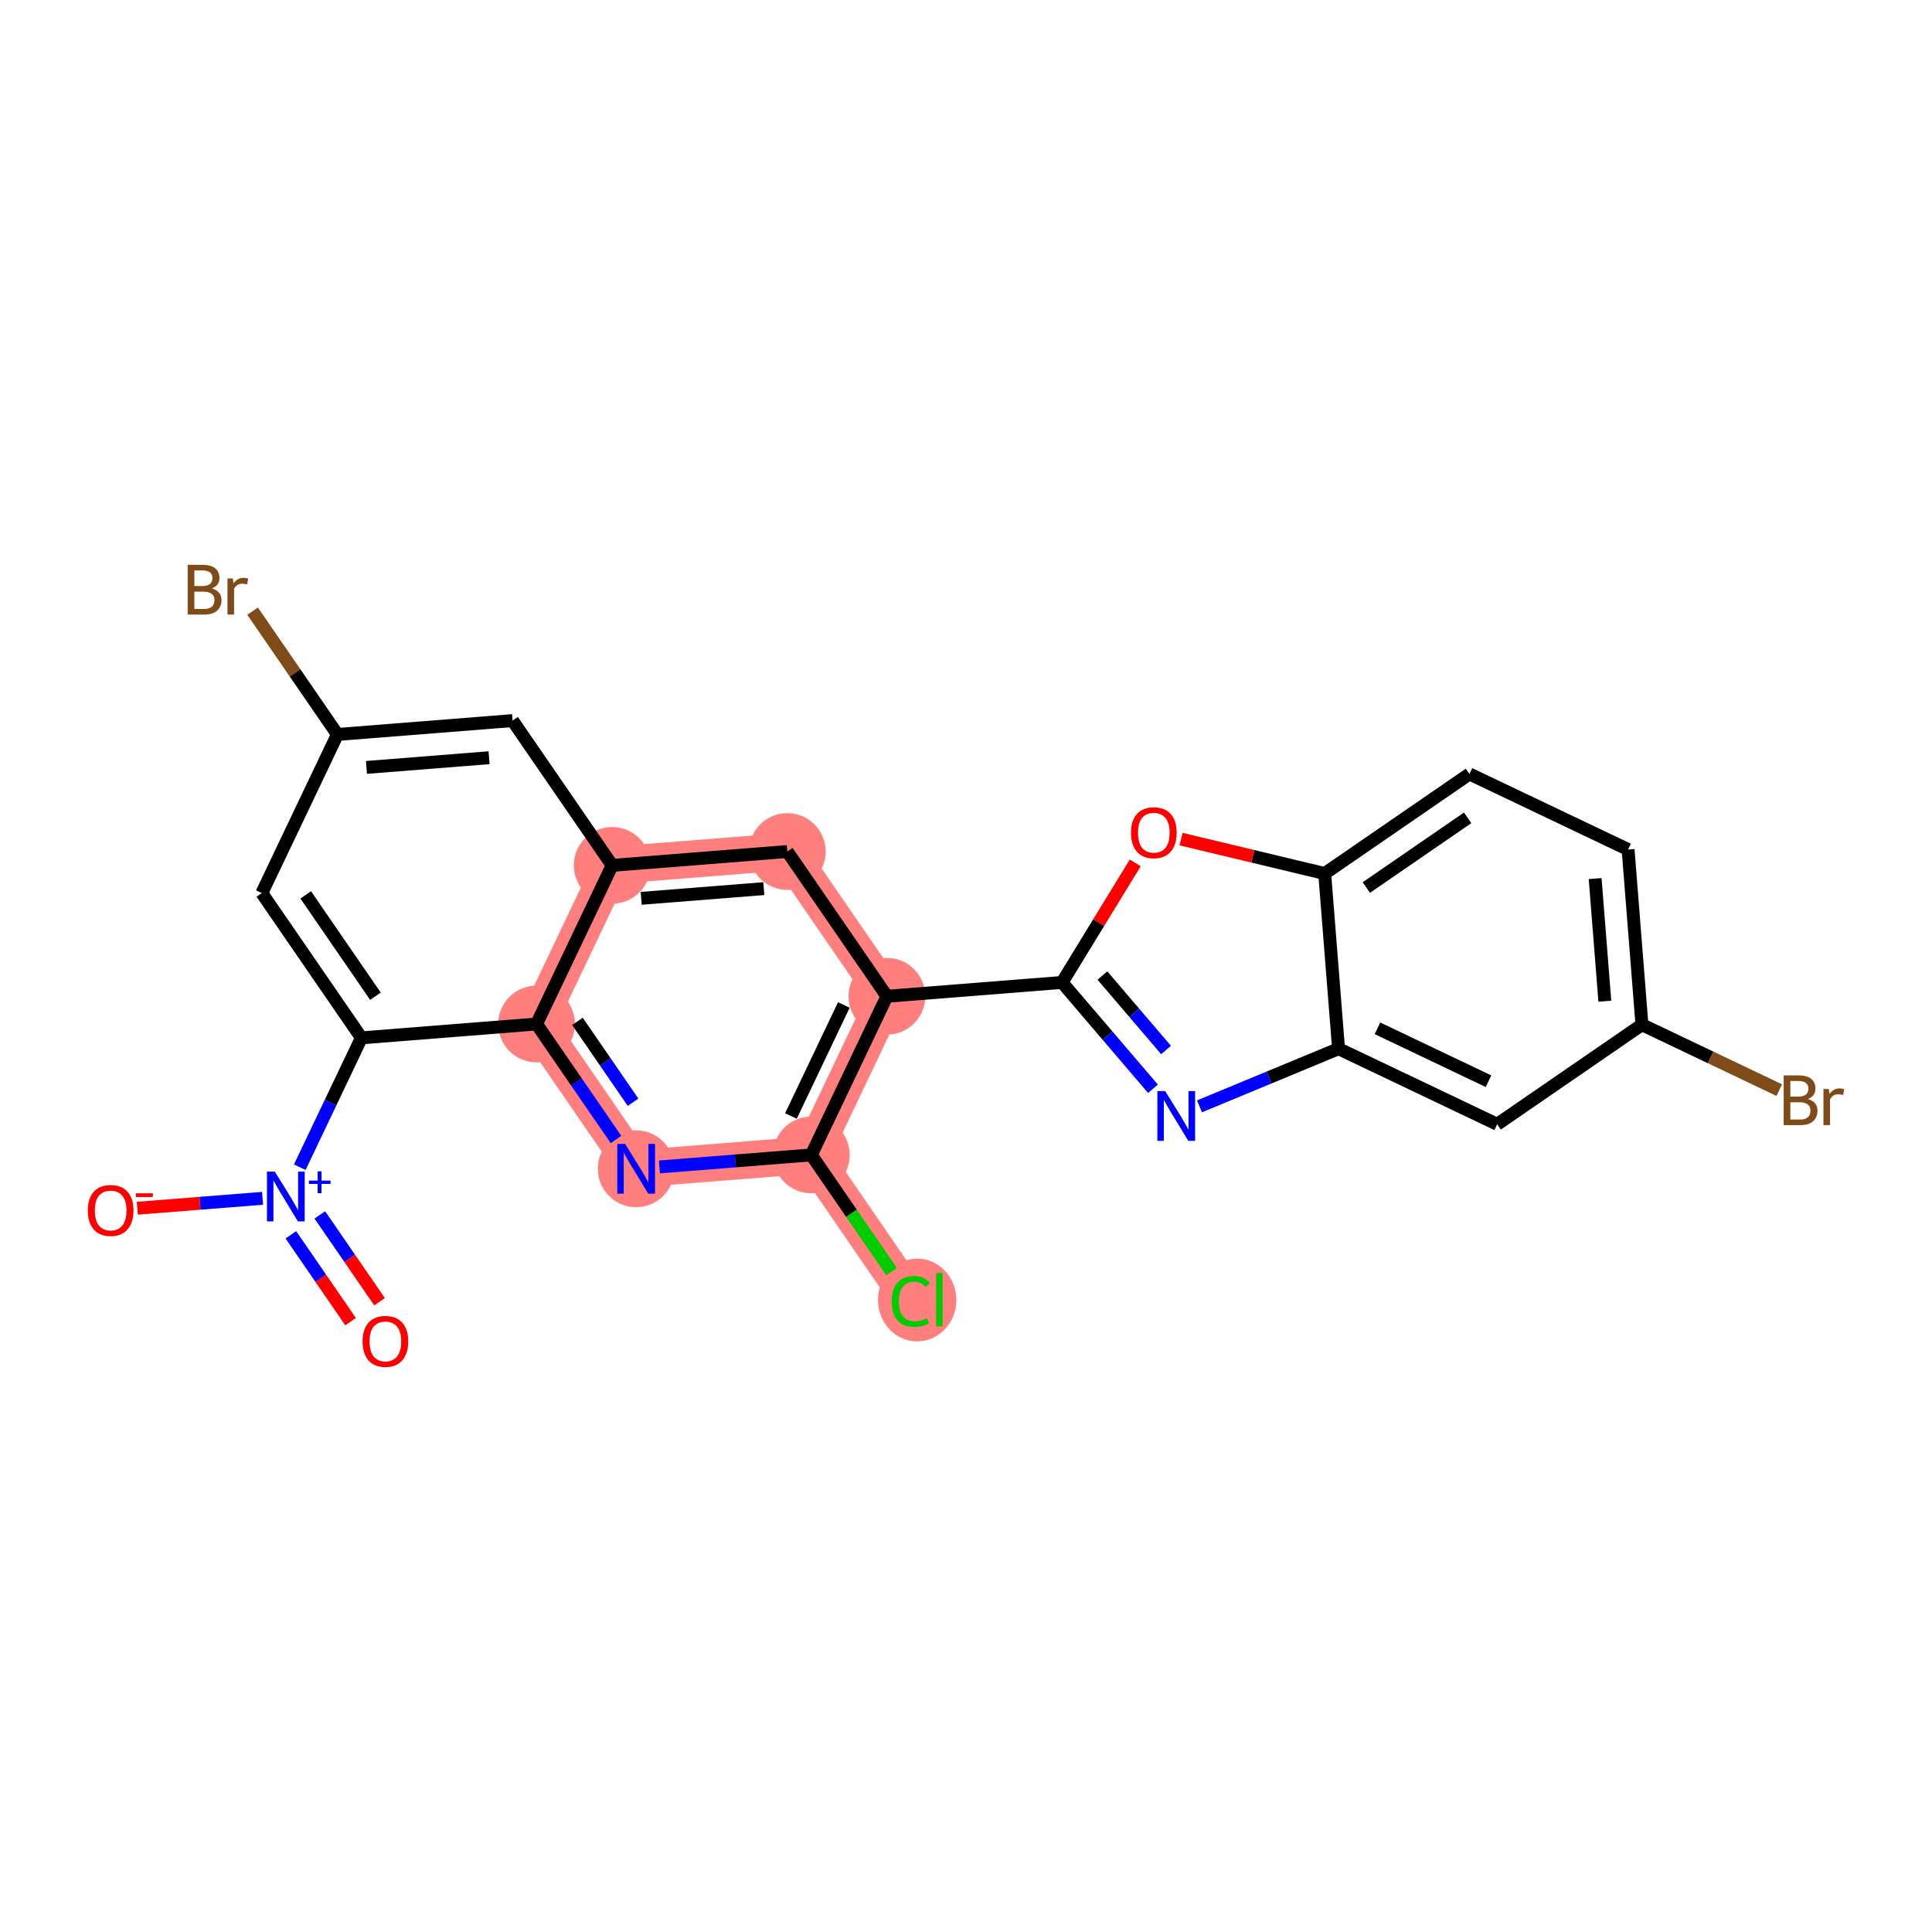 <?xml version='1.0' encoding='iso-8859-1'?>
<svg version='1.1' baseProfile='full'
              xmlns='http://www.w3.org/2000/svg'
                      xmlns:rdkit='http://www.rdkit.org/xml'
                      xmlns:xlink='http://www.w3.org/1999/xlink'
                  xml:space='preserve'
width='300px' height='300px' viewBox='0 0 300 300'>
<!-- END OF HEADER -->
<rect style='opacity:1.0;fill:#FFFFFF;stroke:none' width='300' height='300' x='0' y='0'> </rect>
<rect style='opacity:1.0;fill:#FFFFFF;stroke:none' width='300' height='300' x='0' y='0'> </rect>
<path d='M 95.055,134.375 L 122.255,132.224' style='fill:none;fill-rule:evenodd;stroke:#FF7F7F;stroke-width:5.8px;stroke-linecap:butt;stroke-linejoin:miter;stroke-opacity:1' />
<path d='M 95.055,134.375 L 83.319,159.006' style='fill:none;fill-rule:evenodd;stroke:#FF7F7F;stroke-width:5.8px;stroke-linecap:butt;stroke-linejoin:miter;stroke-opacity:1' />
<path d='M 122.255,132.224 L 137.718,154.703' style='fill:none;fill-rule:evenodd;stroke:#FF7F7F;stroke-width:5.8px;stroke-linecap:butt;stroke-linejoin:miter;stroke-opacity:1' />
<path d='M 137.718,154.703 L 125.982,179.335' style='fill:none;fill-rule:evenodd;stroke:#FF7F7F;stroke-width:5.8px;stroke-linecap:butt;stroke-linejoin:miter;stroke-opacity:1' />
<path d='M 125.982,179.335 L 141.445,201.814' style='fill:none;fill-rule:evenodd;stroke:#FF7F7F;stroke-width:5.8px;stroke-linecap:butt;stroke-linejoin:miter;stroke-opacity:1' />
<path d='M 125.982,179.335 L 98.782,181.486' style='fill:none;fill-rule:evenodd;stroke:#FF7F7F;stroke-width:5.8px;stroke-linecap:butt;stroke-linejoin:miter;stroke-opacity:1' />
<path d='M 98.782,181.486 L 83.319,159.006' style='fill:none;fill-rule:evenodd;stroke:#FF7F7F;stroke-width:5.8px;stroke-linecap:butt;stroke-linejoin:miter;stroke-opacity:1' />
<ellipse cx='95.055' cy='134.375' rx='5.457' ry='5.457'  style='fill:#FF7F7F;fill-rule:evenodd;stroke:#FF7F7F;stroke-width:1.0px;stroke-linecap:butt;stroke-linejoin:miter;stroke-opacity:1' />
<ellipse cx='122.255' cy='132.224' rx='5.457' ry='5.457'  style='fill:#FF7F7F;fill-rule:evenodd;stroke:#FF7F7F;stroke-width:1.0px;stroke-linecap:butt;stroke-linejoin:miter;stroke-opacity:1' />
<ellipse cx='137.718' cy='154.703' rx='5.457' ry='5.457'  style='fill:#FF7F7F;fill-rule:evenodd;stroke:#FF7F7F;stroke-width:1.0px;stroke-linecap:butt;stroke-linejoin:miter;stroke-opacity:1' />
<ellipse cx='125.982' cy='179.335' rx='5.457' ry='5.457'  style='fill:#FF7F7F;fill-rule:evenodd;stroke:#FF7F7F;stroke-width:1.0px;stroke-linecap:butt;stroke-linejoin:miter;stroke-opacity:1' />
<ellipse cx='142.416' cy='201.863' rx='5.587' ry='5.927'  style='fill:#FF7F7F;fill-rule:evenodd;stroke:#FF7F7F;stroke-width:1.0px;stroke-linecap:butt;stroke-linejoin:miter;stroke-opacity:1' />
<ellipse cx='98.782' cy='181.486' rx='5.457' ry='5.464'  style='fill:#FF7F7F;fill-rule:evenodd;stroke:#FF7F7F;stroke-width:1.0px;stroke-linecap:butt;stroke-linejoin:miter;stroke-opacity:1' />
<ellipse cx='83.319' cy='159.006' rx='5.457' ry='5.457'  style='fill:#FF7F7F;fill-rule:evenodd;stroke:#FF7F7F;stroke-width:1.0px;stroke-linecap:butt;stroke-linejoin:miter;stroke-opacity:1' />
<path class='bond-0 atom-0 atom-1' d='M 58.937,202.133 L 54.3,195.391' style='fill:none;fill-rule:evenodd;stroke:#FF0000;stroke-width:2.0px;stroke-linecap:butt;stroke-linejoin:miter;stroke-opacity:1' />
<path class='bond-0 atom-0 atom-1' d='M 54.3,195.391 L 49.662,188.649' style='fill:none;fill-rule:evenodd;stroke:#0000FF;stroke-width:2.0px;stroke-linecap:butt;stroke-linejoin:miter;stroke-opacity:1' />
<path class='bond-0 atom-0 atom-1' d='M 54.441,205.226 L 49.804,198.484' style='fill:none;fill-rule:evenodd;stroke:#FF0000;stroke-width:2.0px;stroke-linecap:butt;stroke-linejoin:miter;stroke-opacity:1' />
<path class='bond-0 atom-0 atom-1' d='M 49.804,198.484 L 45.166,191.742' style='fill:none;fill-rule:evenodd;stroke:#0000FF;stroke-width:2.0px;stroke-linecap:butt;stroke-linejoin:miter;stroke-opacity:1' />
<path class='bond-1 atom-1 atom-2' d='M 40.77,186.075 L 31.046,186.844' style='fill:none;fill-rule:evenodd;stroke:#0000FF;stroke-width:2.0px;stroke-linecap:butt;stroke-linejoin:miter;stroke-opacity:1' />
<path class='bond-1 atom-1 atom-2' d='M 31.046,186.844 L 21.322,187.614' style='fill:none;fill-rule:evenodd;stroke:#FF0000;stroke-width:2.0px;stroke-linecap:butt;stroke-linejoin:miter;stroke-opacity:1' />
<path class='bond-2 atom-1 atom-3' d='M 46.549,181.244 L 51.334,171.201' style='fill:none;fill-rule:evenodd;stroke:#0000FF;stroke-width:2.0px;stroke-linecap:butt;stroke-linejoin:miter;stroke-opacity:1' />
<path class='bond-2 atom-1 atom-3' d='M 51.334,171.201 L 56.119,161.158' style='fill:none;fill-rule:evenodd;stroke:#000000;stroke-width:2.0px;stroke-linecap:butt;stroke-linejoin:miter;stroke-opacity:1' />
<path class='bond-3 atom-3 atom-4' d='M 56.119,161.158 L 40.656,138.678' style='fill:none;fill-rule:evenodd;stroke:#000000;stroke-width:2.0px;stroke-linecap:butt;stroke-linejoin:miter;stroke-opacity:1' />
<path class='bond-3 atom-3 atom-4' d='M 58.296,154.693 L 47.472,138.958' style='fill:none;fill-rule:evenodd;stroke:#000000;stroke-width:2.0px;stroke-linecap:butt;stroke-linejoin:miter;stroke-opacity:1' />
<path class='bond-24 atom-24 atom-3' d='M 83.319,159.006 L 56.119,161.158' style='fill:none;fill-rule:evenodd;stroke:#000000;stroke-width:2.0px;stroke-linecap:butt;stroke-linejoin:miter;stroke-opacity:1' />
<path class='bond-4 atom-4 atom-5' d='M 40.656,138.678 L 52.393,114.047' style='fill:none;fill-rule:evenodd;stroke:#000000;stroke-width:2.0px;stroke-linecap:butt;stroke-linejoin:miter;stroke-opacity:1' />
<path class='bond-5 atom-5 atom-6' d='M 52.393,114.047 L 45.807,104.473' style='fill:none;fill-rule:evenodd;stroke:#000000;stroke-width:2.0px;stroke-linecap:butt;stroke-linejoin:miter;stroke-opacity:1' />
<path class='bond-5 atom-5 atom-6' d='M 45.807,104.473 L 39.221,94.899' style='fill:none;fill-rule:evenodd;stroke:#7F4C19;stroke-width:2.0px;stroke-linecap:butt;stroke-linejoin:miter;stroke-opacity:1' />
<path class='bond-6 atom-5 atom-7' d='M 52.393,114.047 L 79.592,111.895' style='fill:none;fill-rule:evenodd;stroke:#000000;stroke-width:2.0px;stroke-linecap:butt;stroke-linejoin:miter;stroke-opacity:1' />
<path class='bond-6 atom-5 atom-7' d='M 56.903,119.164 L 75.943,117.658' style='fill:none;fill-rule:evenodd;stroke:#000000;stroke-width:2.0px;stroke-linecap:butt;stroke-linejoin:miter;stroke-opacity:1' />
<path class='bond-7 atom-7 atom-8' d='M 79.592,111.895 L 95.055,134.375' style='fill:none;fill-rule:evenodd;stroke:#000000;stroke-width:2.0px;stroke-linecap:butt;stroke-linejoin:miter;stroke-opacity:1' />
<path class='bond-8 atom-8 atom-9' d='M 95.055,134.375 L 122.255,132.224' style='fill:none;fill-rule:evenodd;stroke:#000000;stroke-width:2.0px;stroke-linecap:butt;stroke-linejoin:miter;stroke-opacity:1' />
<path class='bond-8 atom-8 atom-9' d='M 99.566,139.492 L 118.605,137.986' style='fill:none;fill-rule:evenodd;stroke:#000000;stroke-width:2.0px;stroke-linecap:butt;stroke-linejoin:miter;stroke-opacity:1' />
<path class='bond-25 atom-24 atom-8' d='M 83.319,159.006 L 95.055,134.375' style='fill:none;fill-rule:evenodd;stroke:#000000;stroke-width:2.0px;stroke-linecap:butt;stroke-linejoin:miter;stroke-opacity:1' />
<path class='bond-9 atom-9 atom-10' d='M 122.255,132.224 L 137.718,154.703' style='fill:none;fill-rule:evenodd;stroke:#000000;stroke-width:2.0px;stroke-linecap:butt;stroke-linejoin:miter;stroke-opacity:1' />
<path class='bond-10 atom-10 atom-11' d='M 137.718,154.703 L 164.918,152.552' style='fill:none;fill-rule:evenodd;stroke:#000000;stroke-width:2.0px;stroke-linecap:butt;stroke-linejoin:miter;stroke-opacity:1' />
<path class='bond-20 atom-10 atom-21' d='M 137.718,154.703 L 125.982,179.335' style='fill:none;fill-rule:evenodd;stroke:#000000;stroke-width:2.0px;stroke-linecap:butt;stroke-linejoin:miter;stroke-opacity:1' />
<path class='bond-20 atom-10 atom-21' d='M 131.031,156.051 L 122.816,173.293' style='fill:none;fill-rule:evenodd;stroke:#000000;stroke-width:2.0px;stroke-linecap:butt;stroke-linejoin:miter;stroke-opacity:1' />
<path class='bond-11 atom-11 atom-12' d='M 164.918,152.552 L 171.976,160.809' style='fill:none;fill-rule:evenodd;stroke:#000000;stroke-width:2.0px;stroke-linecap:butt;stroke-linejoin:miter;stroke-opacity:1' />
<path class='bond-11 atom-11 atom-12' d='M 171.976,160.809 L 179.033,169.066' style='fill:none;fill-rule:evenodd;stroke:#0000FF;stroke-width:2.0px;stroke-linecap:butt;stroke-linejoin:miter;stroke-opacity:1' />
<path class='bond-11 atom-11 atom-12' d='M 171.183,151.483 L 176.124,157.263' style='fill:none;fill-rule:evenodd;stroke:#000000;stroke-width:2.0px;stroke-linecap:butt;stroke-linejoin:miter;stroke-opacity:1' />
<path class='bond-11 atom-11 atom-12' d='M 176.124,157.263 L 181.064,163.043' style='fill:none;fill-rule:evenodd;stroke:#0000FF;stroke-width:2.0px;stroke-linecap:butt;stroke-linejoin:miter;stroke-opacity:1' />
<path class='bond-26 atom-20 atom-11' d='M 176.281,133.991 L 170.599,143.272' style='fill:none;fill-rule:evenodd;stroke:#FF0000;stroke-width:2.0px;stroke-linecap:butt;stroke-linejoin:miter;stroke-opacity:1' />
<path class='bond-26 atom-20 atom-11' d='M 170.599,143.272 L 164.918,152.552' style='fill:none;fill-rule:evenodd;stroke:#000000;stroke-width:2.0px;stroke-linecap:butt;stroke-linejoin:miter;stroke-opacity:1' />
<path class='bond-12 atom-12 atom-13' d='M 186.258,171.794 L 197.054,167.317' style='fill:none;fill-rule:evenodd;stroke:#0000FF;stroke-width:2.0px;stroke-linecap:butt;stroke-linejoin:miter;stroke-opacity:1' />
<path class='bond-12 atom-12 atom-13' d='M 197.054,167.317 L 207.849,162.841' style='fill:none;fill-rule:evenodd;stroke:#000000;stroke-width:2.0px;stroke-linecap:butt;stroke-linejoin:miter;stroke-opacity:1' />
<path class='bond-13 atom-13 atom-14' d='M 207.849,162.841 L 232.481,174.577' style='fill:none;fill-rule:evenodd;stroke:#000000;stroke-width:2.0px;stroke-linecap:butt;stroke-linejoin:miter;stroke-opacity:1' />
<path class='bond-13 atom-13 atom-14' d='M 213.891,159.675 L 231.133,167.89' style='fill:none;fill-rule:evenodd;stroke:#000000;stroke-width:2.0px;stroke-linecap:butt;stroke-linejoin:miter;stroke-opacity:1' />
<path class='bond-27 atom-19 atom-13' d='M 205.698,135.641 L 207.849,162.841' style='fill:none;fill-rule:evenodd;stroke:#000000;stroke-width:2.0px;stroke-linecap:butt;stroke-linejoin:miter;stroke-opacity:1' />
<path class='bond-14 atom-14 atom-15' d='M 232.481,174.577 L 254.96,159.114' style='fill:none;fill-rule:evenodd;stroke:#000000;stroke-width:2.0px;stroke-linecap:butt;stroke-linejoin:miter;stroke-opacity:1' />
<path class='bond-15 atom-15 atom-16' d='M 254.96,159.114 L 265.623,164.194' style='fill:none;fill-rule:evenodd;stroke:#000000;stroke-width:2.0px;stroke-linecap:butt;stroke-linejoin:miter;stroke-opacity:1' />
<path class='bond-15 atom-15 atom-16' d='M 265.623,164.194 L 276.285,169.275' style='fill:none;fill-rule:evenodd;stroke:#7F4C19;stroke-width:2.0px;stroke-linecap:butt;stroke-linejoin:miter;stroke-opacity:1' />
<path class='bond-16 atom-15 atom-17' d='M 254.96,159.114 L 252.809,131.914' style='fill:none;fill-rule:evenodd;stroke:#000000;stroke-width:2.0px;stroke-linecap:butt;stroke-linejoin:miter;stroke-opacity:1' />
<path class='bond-16 atom-15 atom-17' d='M 249.198,155.464 L 247.692,136.425' style='fill:none;fill-rule:evenodd;stroke:#000000;stroke-width:2.0px;stroke-linecap:butt;stroke-linejoin:miter;stroke-opacity:1' />
<path class='bond-17 atom-17 atom-18' d='M 252.809,131.914 L 228.177,120.178' style='fill:none;fill-rule:evenodd;stroke:#000000;stroke-width:2.0px;stroke-linecap:butt;stroke-linejoin:miter;stroke-opacity:1' />
<path class='bond-18 atom-18 atom-19' d='M 228.177,120.178 L 205.698,135.641' style='fill:none;fill-rule:evenodd;stroke:#000000;stroke-width:2.0px;stroke-linecap:butt;stroke-linejoin:miter;stroke-opacity:1' />
<path class='bond-18 atom-18 atom-19' d='M 227.898,126.993 L 212.162,137.817' style='fill:none;fill-rule:evenodd;stroke:#000000;stroke-width:2.0px;stroke-linecap:butt;stroke-linejoin:miter;stroke-opacity:1' />
<path class='bond-19 atom-19 atom-20' d='M 205.698,135.641 L 194.546,132.968' style='fill:none;fill-rule:evenodd;stroke:#000000;stroke-width:2.0px;stroke-linecap:butt;stroke-linejoin:miter;stroke-opacity:1' />
<path class='bond-19 atom-19 atom-20' d='M 194.546,132.968 L 183.394,130.296' style='fill:none;fill-rule:evenodd;stroke:#FF0000;stroke-width:2.0px;stroke-linecap:butt;stroke-linejoin:miter;stroke-opacity:1' />
<path class='bond-21 atom-21 atom-22' d='M 125.982,179.335 L 132.215,188.397' style='fill:none;fill-rule:evenodd;stroke:#000000;stroke-width:2.0px;stroke-linecap:butt;stroke-linejoin:miter;stroke-opacity:1' />
<path class='bond-21 atom-21 atom-22' d='M 132.215,188.397 L 138.449,197.46' style='fill:none;fill-rule:evenodd;stroke:#00CC00;stroke-width:2.0px;stroke-linecap:butt;stroke-linejoin:miter;stroke-opacity:1' />
<path class='bond-22 atom-21 atom-23' d='M 125.982,179.335 L 114.188,180.267' style='fill:none;fill-rule:evenodd;stroke:#000000;stroke-width:2.0px;stroke-linecap:butt;stroke-linejoin:miter;stroke-opacity:1' />
<path class='bond-22 atom-21 atom-23' d='M 114.188,180.267 L 102.395,181.2' style='fill:none;fill-rule:evenodd;stroke:#0000FF;stroke-width:2.0px;stroke-linecap:butt;stroke-linejoin:miter;stroke-opacity:1' />
<path class='bond-23 atom-23 atom-24' d='M 95.655,176.941 L 89.487,167.973' style='fill:none;fill-rule:evenodd;stroke:#0000FF;stroke-width:2.0px;stroke-linecap:butt;stroke-linejoin:miter;stroke-opacity:1' />
<path class='bond-23 atom-23 atom-24' d='M 89.487,167.973 L 83.319,159.006' style='fill:none;fill-rule:evenodd;stroke:#000000;stroke-width:2.0px;stroke-linecap:butt;stroke-linejoin:miter;stroke-opacity:1' />
<path class='bond-23 atom-23 atom-24' d='M 98.301,171.158 L 93.983,164.881' style='fill:none;fill-rule:evenodd;stroke:#0000FF;stroke-width:2.0px;stroke-linecap:butt;stroke-linejoin:miter;stroke-opacity:1' />
<path class='bond-23 atom-23 atom-24' d='M 93.983,164.881 L 89.665,158.604' style='fill:none;fill-rule:evenodd;stroke:#000000;stroke-width:2.0px;stroke-linecap:butt;stroke-linejoin:miter;stroke-opacity:1' />
<path  class='atom-0' d='M 56.299 208.291
Q 56.299 206.436, 57.216 205.399
Q 58.133 204.362, 59.846 204.362
Q 61.559 204.362, 62.476 205.399
Q 63.393 206.436, 63.393 208.291
Q 63.393 210.168, 62.465 211.238
Q 61.538 212.296, 59.846 212.296
Q 58.144 212.296, 57.216 211.238
Q 56.299 210.179, 56.299 208.291
M 59.846 211.423
Q 61.025 211.423, 61.658 210.637
Q 62.302 209.841, 62.302 208.291
Q 62.302 206.774, 61.658 206.01
Q 61.025 205.235, 59.846 205.235
Q 58.667 205.235, 58.023 205.999
Q 57.39 206.763, 57.39 208.291
Q 57.39 209.852, 58.023 210.637
Q 58.667 211.423, 59.846 211.423
' fill='#FF0000'/>
<path  class='atom-1' d='M 42.675 181.926
L 45.207 186.019
Q 45.458 186.422, 45.862 187.154
Q 46.266 187.885, 46.287 187.928
L 46.287 181.926
L 47.313 181.926
L 47.313 189.653
L 46.255 189.653
L 43.537 185.178
Q 43.221 184.654, 42.882 184.054
Q 42.555 183.454, 42.457 183.268
L 42.457 189.653
L 41.453 189.653
L 41.453 181.926
L 42.675 181.926
' fill='#0000FF'/>
<path  class='atom-1' d='M 47.962 183.319
L 49.323 183.319
L 49.323 181.885
L 49.928 181.885
L 49.928 183.319
L 51.325 183.319
L 51.325 183.837
L 49.928 183.837
L 49.928 185.278
L 49.323 185.278
L 49.323 183.837
L 47.962 183.837
L 47.962 183.319
' fill='#0000FF'/>
<path  class='atom-2' d='M 13.636 187.963
Q 13.636 186.107, 14.553 185.071
Q 15.47 184.034, 17.183 184.034
Q 18.897 184.034, 19.814 185.071
Q 20.73 186.107, 20.73 187.963
Q 20.73 189.84, 19.803 190.909
Q 18.875 191.968, 17.183 191.968
Q 15.481 191.968, 14.553 190.909
Q 13.636 189.851, 13.636 187.963
M 17.183 191.095
Q 18.362 191.095, 18.995 190.309
Q 19.639 189.512, 19.639 187.963
Q 19.639 186.446, 18.995 185.682
Q 18.362 184.907, 17.183 184.907
Q 16.005 184.907, 15.361 185.671
Q 14.728 186.435, 14.728 187.963
Q 14.728 189.523, 15.361 190.309
Q 16.005 191.095, 17.183 191.095
' fill='#FF0000'/>
<path  class='atom-2' d='M 21.09 185.295
L 23.734 185.295
L 23.734 185.871
L 21.09 185.871
L 21.09 185.295
' fill='#FF0000'/>
<path  class='atom-6' d='M 32.897 91.371
Q 33.639 91.578, 34.01 92.037
Q 34.392 92.484, 34.392 93.15
Q 34.392 94.219, 33.705 94.831
Q 33.028 95.431, 31.74 95.431
L 29.143 95.431
L 29.143 87.704
L 31.424 87.704
Q 32.744 87.704, 33.41 88.239
Q 34.076 88.773, 34.076 89.756
Q 34.076 90.923, 32.897 91.371
M 30.179 88.577
L 30.179 91
L 31.424 91
Q 32.188 91, 32.581 90.694
Q 32.984 90.378, 32.984 89.756
Q 32.984 88.577, 31.424 88.577
L 30.179 88.577
M 31.74 94.558
Q 32.493 94.558, 32.897 94.198
Q 33.301 93.837, 33.301 93.15
Q 33.301 92.517, 32.853 92.2
Q 32.417 91.873, 31.576 91.873
L 30.179 91.873
L 30.179 94.558
L 31.74 94.558
' fill='#7F4C19'/>
<path  class='atom-6' d='M 36.149 89.821
L 36.269 90.596
Q 36.859 89.723, 37.819 89.723
Q 38.125 89.723, 38.539 89.832
L 38.376 90.749
Q 37.906 90.64, 37.645 90.64
Q 37.186 90.64, 36.88 90.825
Q 36.586 91, 36.346 91.425
L 36.346 95.431
L 35.32 95.431
L 35.32 89.821
L 36.149 89.821
' fill='#7F4C19'/>
<path  class='atom-12' d='M 180.938 169.428
L 183.47 173.521
Q 183.721 173.925, 184.125 174.656
Q 184.528 175.387, 184.55 175.431
L 184.55 169.428
L 185.576 169.428
L 185.576 177.155
L 184.518 177.155
L 181.8 172.681
Q 181.484 172.157, 181.145 171.557
Q 180.818 170.956, 180.72 170.771
L 180.72 177.155
L 179.715 177.155
L 179.715 169.428
L 180.938 169.428
' fill='#0000FF'/>
<path  class='atom-16' d='M 280.721 170.654
Q 281.463 170.861, 281.834 171.32
Q 282.216 171.767, 282.216 172.433
Q 282.216 173.502, 281.529 174.114
Q 280.852 174.714, 279.564 174.714
L 276.967 174.714
L 276.967 166.987
L 279.248 166.987
Q 280.568 166.987, 281.234 167.522
Q 281.9 168.056, 281.9 169.039
Q 281.9 170.206, 280.721 170.654
M 278.004 167.86
L 278.004 170.283
L 279.248 170.283
Q 280.012 170.283, 280.405 169.977
Q 280.809 169.661, 280.809 169.039
Q 280.809 167.86, 279.248 167.86
L 278.004 167.86
M 279.564 173.841
Q 280.317 173.841, 280.721 173.481
Q 281.125 173.12, 281.125 172.433
Q 281.125 171.8, 280.678 171.483
Q 280.241 171.156, 279.401 171.156
L 278.004 171.156
L 278.004 173.841
L 279.564 173.841
' fill='#7F4C19'/>
<path  class='atom-16' d='M 283.974 169.104
L 284.094 169.879
Q 284.683 169.006, 285.643 169.006
Q 285.949 169.006, 286.364 169.115
L 286.2 170.032
Q 285.731 169.923, 285.469 169.923
Q 285.01 169.923, 284.705 170.108
Q 284.41 170.283, 284.17 170.708
L 284.17 174.714
L 283.144 174.714
L 283.144 169.104
L 283.974 169.104
' fill='#7F4C19'/>
<path  class='atom-20' d='M 175.618 129.304
Q 175.618 127.449, 176.534 126.412
Q 177.451 125.375, 179.164 125.375
Q 180.878 125.375, 181.795 126.412
Q 182.711 127.449, 182.711 129.304
Q 182.711 131.181, 181.784 132.251
Q 180.856 133.309, 179.164 133.309
Q 177.462 133.309, 176.534 132.251
Q 175.618 131.192, 175.618 129.304
M 179.164 132.436
Q 180.343 132.436, 180.976 131.65
Q 181.62 130.854, 181.62 129.304
Q 181.62 127.787, 180.976 127.023
Q 180.343 126.248, 179.164 126.248
Q 177.986 126.248, 177.342 127.012
Q 176.709 127.776, 176.709 129.304
Q 176.709 130.865, 177.342 131.65
Q 177.986 132.436, 179.164 132.436
' fill='#FF0000'/>
<path  class='atom-22' d='M 138.465 202.082
Q 138.465 200.161, 139.36 199.157
Q 140.266 198.142, 141.98 198.142
Q 143.573 198.142, 144.424 199.266
L 143.704 199.855
Q 143.082 199.037, 141.98 199.037
Q 140.812 199.037, 140.19 199.823
Q 139.578 200.597, 139.578 202.082
Q 139.578 203.61, 140.211 204.395
Q 140.855 205.181, 142.1 205.181
Q 142.951 205.181, 143.944 204.668
L 144.25 205.487
Q 143.846 205.749, 143.235 205.902
Q 142.623 206.054, 141.947 206.054
Q 140.266 206.054, 139.36 205.028
Q 138.465 204.003, 138.465 202.082
' fill='#00CC00'/>
<path  class='atom-22' d='M 145.363 197.673
L 146.367 197.673
L 146.367 205.956
L 145.363 205.956
L 145.363 197.673
' fill='#00CC00'/>
<path  class='atom-23' d='M 97.074 177.623
L 99.606 181.715
Q 99.857 182.119, 100.261 182.85
Q 100.665 183.582, 100.687 183.625
L 100.687 177.623
L 101.712 177.623
L 101.712 185.35
L 100.654 185.35
L 97.936 180.875
Q 97.62 180.351, 97.281 179.751
Q 96.954 179.151, 96.856 178.965
L 96.856 185.35
L 95.852 185.35
L 95.852 177.623
L 97.074 177.623
' fill='#0000FF'/>
</svg>
